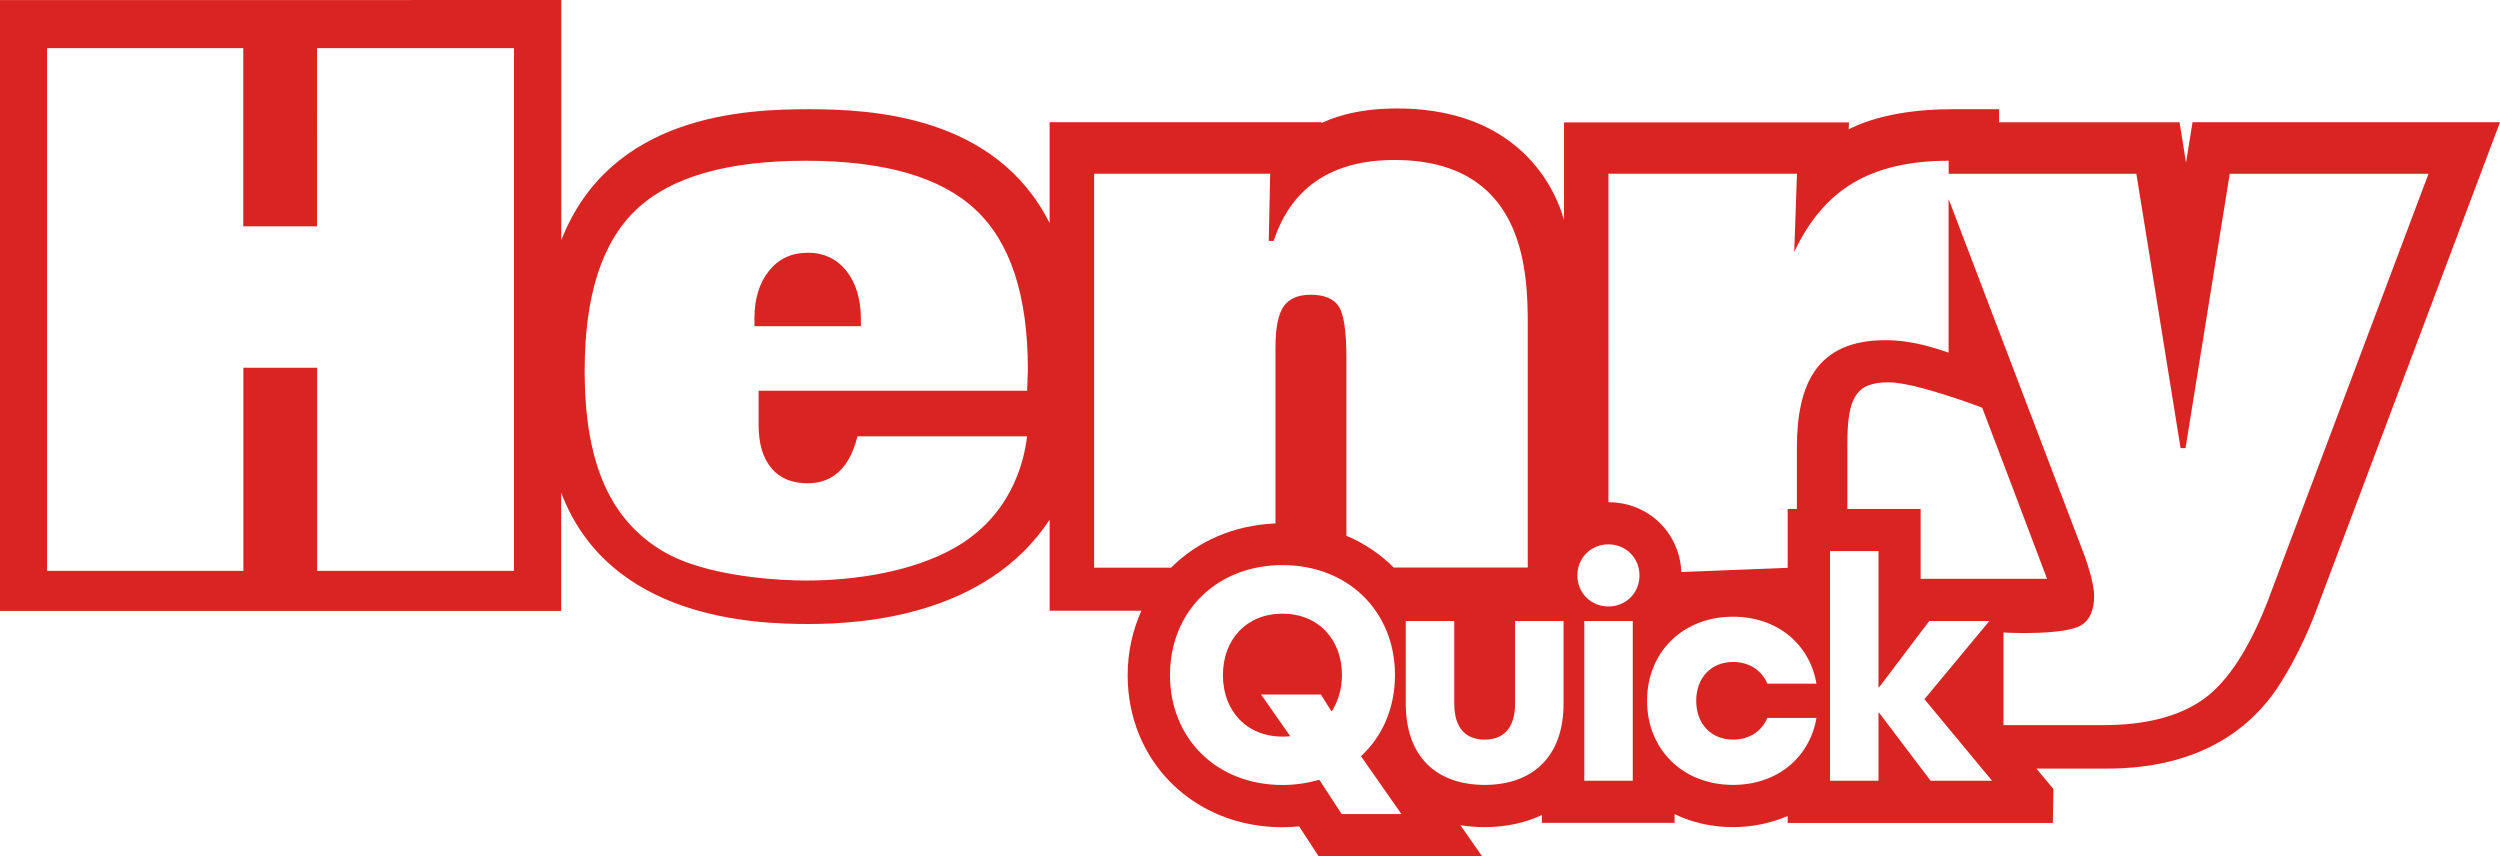 <?xml version="1.0" encoding="UTF-8"?><svg id="Layer_1" xmlns="http://www.w3.org/2000/svg" width="93.13mm" height="31.9mm" viewBox="0 0 264 90.42"><path d="m231.53,12.91l-.68,4.23v.03s-.01-.03-.01-.03l-.68-4.23h-19.06v-1.38h-5.01c-7,0-10.37,1.89-10.87,2.12l.03-.73h-30.09v10.31c-.22-.66-2.87-11.78-17.63-11.78-4.79,0-7.26,1.23-7.99,1.54v-.09s-28.7,0-28.7,0v10.66c-5.69-11.33-18.68-12.03-25.43-12.03s-20.94.56-26.14,13.83v.02s0-25.38,0-25.38H0v64.51h59.26v-12.49c5.07,13.38,20.44,13.87,26.15,13.87s18.73-.86,25.43-11.01v9.61h9.69c-.92,2.05-1.45,4.34-1.45,6.8,0,9.15,7.02,16.06,16.33,16.06.6,0,1.19-.03,1.78-.09l.74,1.14,1.32,2.02h17.26l-2.29-3.28c.81.13,1.65.2,2.53.2,2.28,0,4.32-.45,6.07-1.28v.83h14.02v-.92c1.82.87,3.9,1.37,6.14,1.37,2.1,0,4.06-.42,5.8-1.18v.74h28l.06-3.58-1.79-2.16h7.34c3.94,0,13.18-.53,18.52-9.17,1.31-2.12,2.58-4.62,3.71-7.58v-.02l19.38-51.49h-32.46ZM54.29,60.28h-20.8v-21.45h-7.79v21.45H4.97V5.08h20.72v18.82h7.79V5.08h20.8v55.2Zm54.22-20.18c-.03.5-.04.89-.04,1.16h-28.36v3.62c0,1.96.45,3.48,1.35,4.55.89,1.07,2.17,1.6,3.82,1.6,1.34,0,2.45-.41,3.33-1.24.87-.81,1.52-2.05,1.94-3.72h17.91c-.35,3-1.85,8.52-7.73,11.82-4.39,2.46-10.34,3.41-15.65,3.41-2.43,0-10.41-.32-15.05-3.08-5.48-3.25-8.29-9.1-8.29-19.08,0-7.89,1.81-13.56,5.44-17,3.63-3.45,9.6-5.17,17.9-5.17s14.26,1.72,17.94,5.17c3.68,3.44,5.52,9.06,5.52,16.84,0,.25-.01.62-.04,1.12Zm61.34,23.94c-1.84,0-3.28-1.43-3.28-3.28s1.43-3.28,3.28-3.28,3.28,1.43,3.28,3.28-1.43,3.28-3.28,3.28Zm-54.31-4.12V18.34h18.59l-.15,7.1h.52c.91-2.74,3.45-8.55,12.72-8.55,13.59,0,14.11,11.34,14.11,17.2v25.84h-14.15c-1.41-1.41-3.1-2.56-5-3.36v-18.74c0-2.85-.27-4.69-.82-5.5-.55-.8-1.53-1.21-2.92-1.21s-2.31.41-2.89,1.24c-.57.82-.86,2.26-.86,4.33v18.58c-4.4.18-8.25,1.89-11.02,4.67h-8.14Zm26.14,26.04l-2.36-3.62c-1.2.34-2.49.55-3.89.55-6.97,0-11.88-4.92-11.88-11.61s4.92-11.61,11.88-11.61,11.88,4.92,11.88,11.61c0,3.48-1.33,6.49-3.59,8.57l4.27,6.11h-6.32Zm23.43-11.65c0,5.67-3.35,8.57-8.33,8.57s-8.33-2.87-8.33-8.57v-8.74h5.12v8.74c0,2.66,1.3,3.79,3.21,3.79s3.21-1.13,3.21-3.79v-8.74h5.12v8.74Zm7.31,8.13h-5.12v-16.87h5.12v16.87Zm10.59-4.34c1.71,0,3.04-.89,3.62-2.29h5.19c-.72,4.17-4.13,7.07-8.81,7.07-5.33,0-9.08-3.76-9.08-8.88s3.76-8.88,9.08-8.88c4.68,0,8.09,2.9,8.81,7.07h-5.19c-.58-1.4-1.91-2.29-3.62-2.29-2.32,0-3.89,1.67-3.89,4.1s1.57,4.1,3.89,4.1Zm27.08-16.98h-7.27v-7.38h-7.74v-6.87c0-4.96.94-6.5,4.36-6.5,2.89,0,9.88,2.68,9.88,2.68,0,0,5.93,15.58,6.85,18.07h-6.09Zm-6.22,21.32l-5.43-7.17h-.07v7.17h-5.12v-24.25h5.12v14.38h.07l5.29-7h6.35l-6.86,8.26,7.14,8.61h-6.49Zm35.77-19.39c-2.03,5.3-4.32,8.88-6.9,10.74-2.57,1.85-6.12,2.78-10.66,2.78h-10.51v-9.79c.37.05,6.38.31,8.17-.74.96-.56,1.4-1.64,1.4-3.13s-.96-4.1-1.01-4.23l-14.36-37.68v16.23c-1.49-.48-3.77-1.31-6.67-1.31-7.26,0-9.35,4.66-9.35,11.39v6.44h-.97v6.21l-11.23.44c-.18-4.16-3.49-7.37-7.7-7.37V18.34h19.91l-.29,8.26c1.57-3.34,3.65-5.77,6.26-7.31,2.6-1.54,5.96-2.32,10.05-2.32v1.38h19.82l4.67,28.97h.52l4.67-28.97h20.99l-16.83,44.72Z" fill="#d92421" stroke-width="0"/><path d="m85.28,26.69c-1.71,0-3.09.65-4.1,1.94-1,1.26-1.51,2.94-1.51,4.97v.84h11.24v-.73c0-2.1-.51-3.81-1.52-5.09-1.02-1.29-2.4-1.94-4.11-1.94Z" fill="#d92421" stroke-width="0"/><path d="m135.42,64.8c-3.79,0-6.28,2.73-6.28,6.49s2.49,6.49,6.28,6.49c.27,0,.51,0,.79-.03v-.07l-3.04-4.34h6.32l1.09,1.74h.07c.65-1.02,1.06-2.32,1.06-3.79,0-3.76-2.49-6.49-6.28-6.49Z" fill="#d92421" stroke-width="0"/></svg>